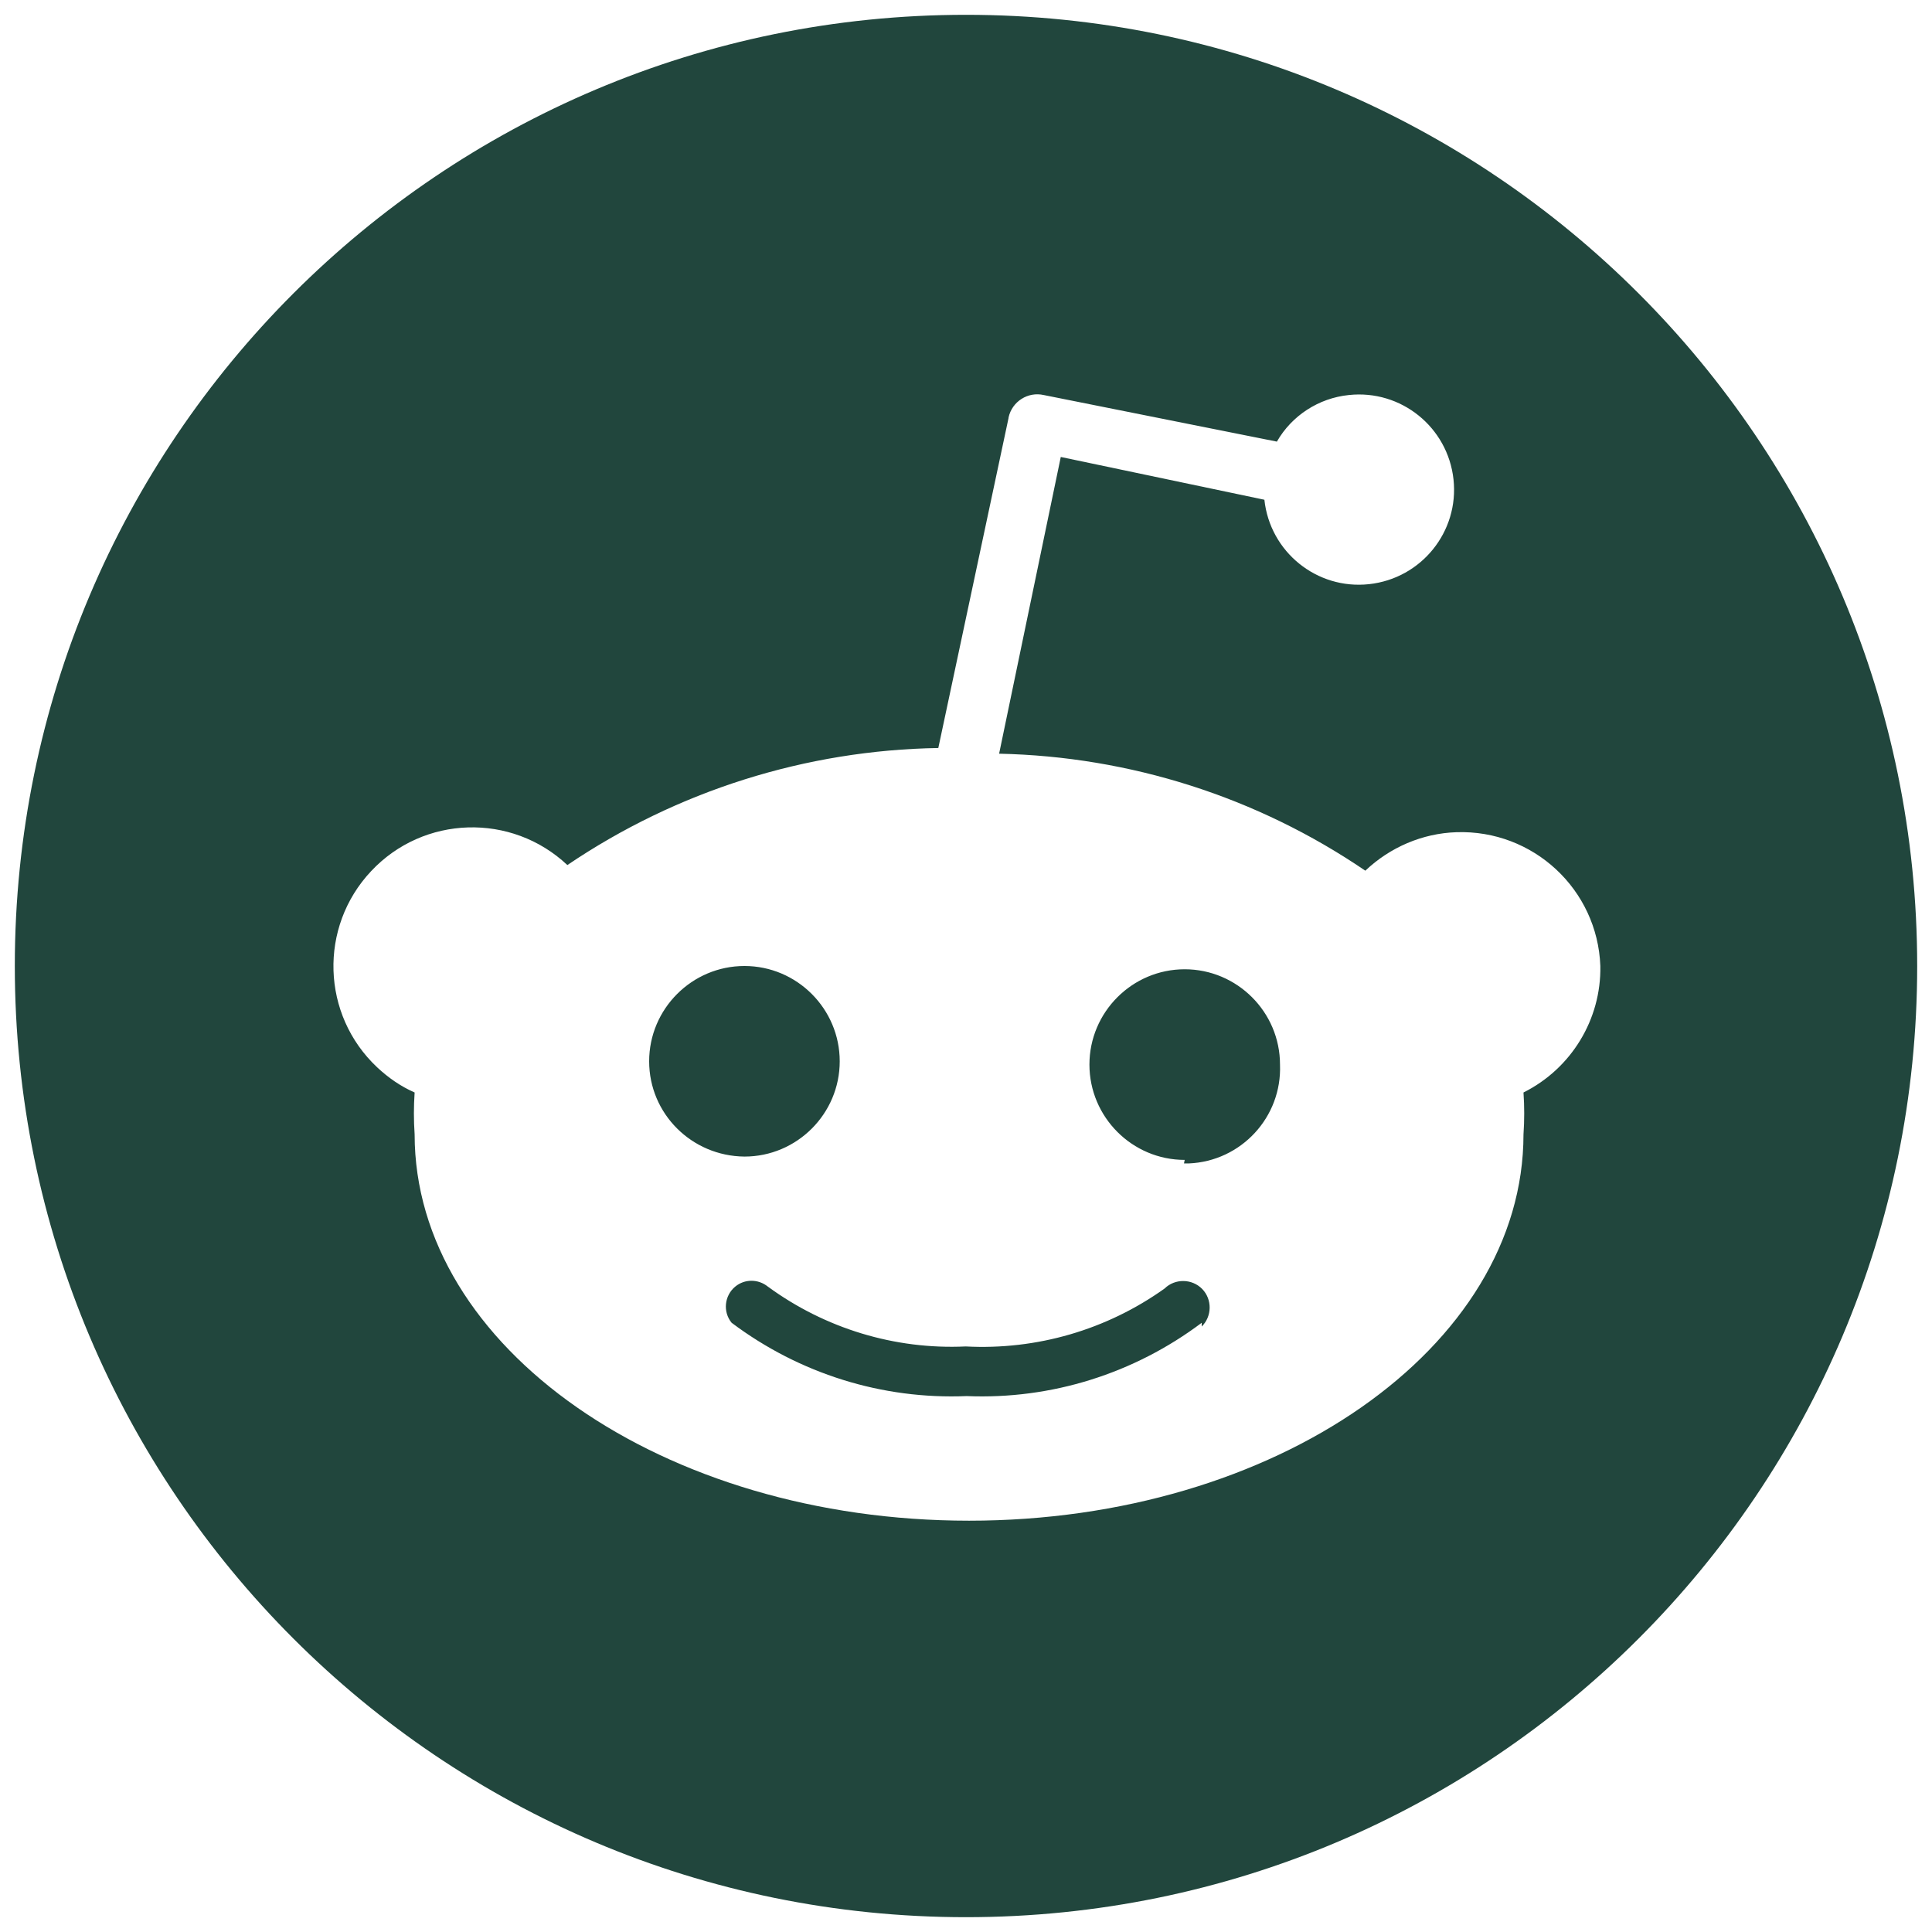 <svg width="36" height="36" viewBox="0 0 36 36" fill="none" xmlns="http://www.w3.org/2000/svg">
<path fill-rule="evenodd" clip-rule="evenodd" d="M35.724 18C35.724 27.789 27.788 35.724 18 35.724C8.211 35.724 0.276 27.789 0.276 18C0.276 8.211 8.211 0.276 18 0.276C27.788 0.276 35.724 8.211 35.724 18ZM27.137 15.507C28.569 15.458 29.767 16.573 29.82 18C29.838 18.996 29.278 19.912 28.388 20.357C28.406 20.617 28.406 20.877 28.388 21.137C28.388 25.111 23.762 28.336 18.057 28.336C12.352 28.336 7.726 25.107 7.726 21.137C7.708 20.877 7.708 20.617 7.726 20.357C7.466 20.243 7.233 20.08 7.03 19.89C5.986 18.912 5.937 17.273 6.915 16.233C7.893 15.189 9.532 15.141 10.572 16.119C12.616 14.736 15.017 13.978 17.484 13.938L18.793 7.788V7.779C18.859 7.48 19.154 7.294 19.449 7.361L23.793 8.229C24.07 7.744 24.573 7.418 25.132 7.361C26.106 7.255 26.978 7.96 27.084 8.933C27.19 9.907 26.485 10.779 25.511 10.885C24.538 10.991 23.665 10.286 23.56 9.312L19.766 8.515L18.617 14.044C21.053 14.096 23.423 14.85 25.441 16.224C25.899 15.789 26.503 15.528 27.137 15.507ZM13.872 18C12.894 18 12.096 18.798 12.096 19.776C12.096 20.753 12.889 21.542 13.872 21.551C14.85 21.551 15.647 20.753 15.647 19.776C15.647 18.798 14.85 18 13.872 18ZM22.392 24.648V24.718C22.586 24.529 22.59 24.212 22.401 24.018C22.211 23.824 21.894 23.82 21.7 24.01C20.621 24.78 19.317 25.159 17.995 25.089C16.674 25.151 15.374 24.754 14.308 23.974C14.127 23.829 13.876 23.829 13.7 23.974C13.497 24.142 13.466 24.445 13.633 24.648C14.894 25.595 16.435 26.08 18.013 26.014C19.59 26.08 21.132 25.595 22.392 24.648ZM22.062 21.679H22.15C23.128 21.639 23.89 20.815 23.851 19.837C23.851 18.859 23.053 18.061 22.075 18.061C21.097 18.061 20.3 18.859 20.3 19.837C20.3 20.815 21.097 21.613 22.075 21.613L22.062 21.679Z" fill="#21463D"/>
</svg>
